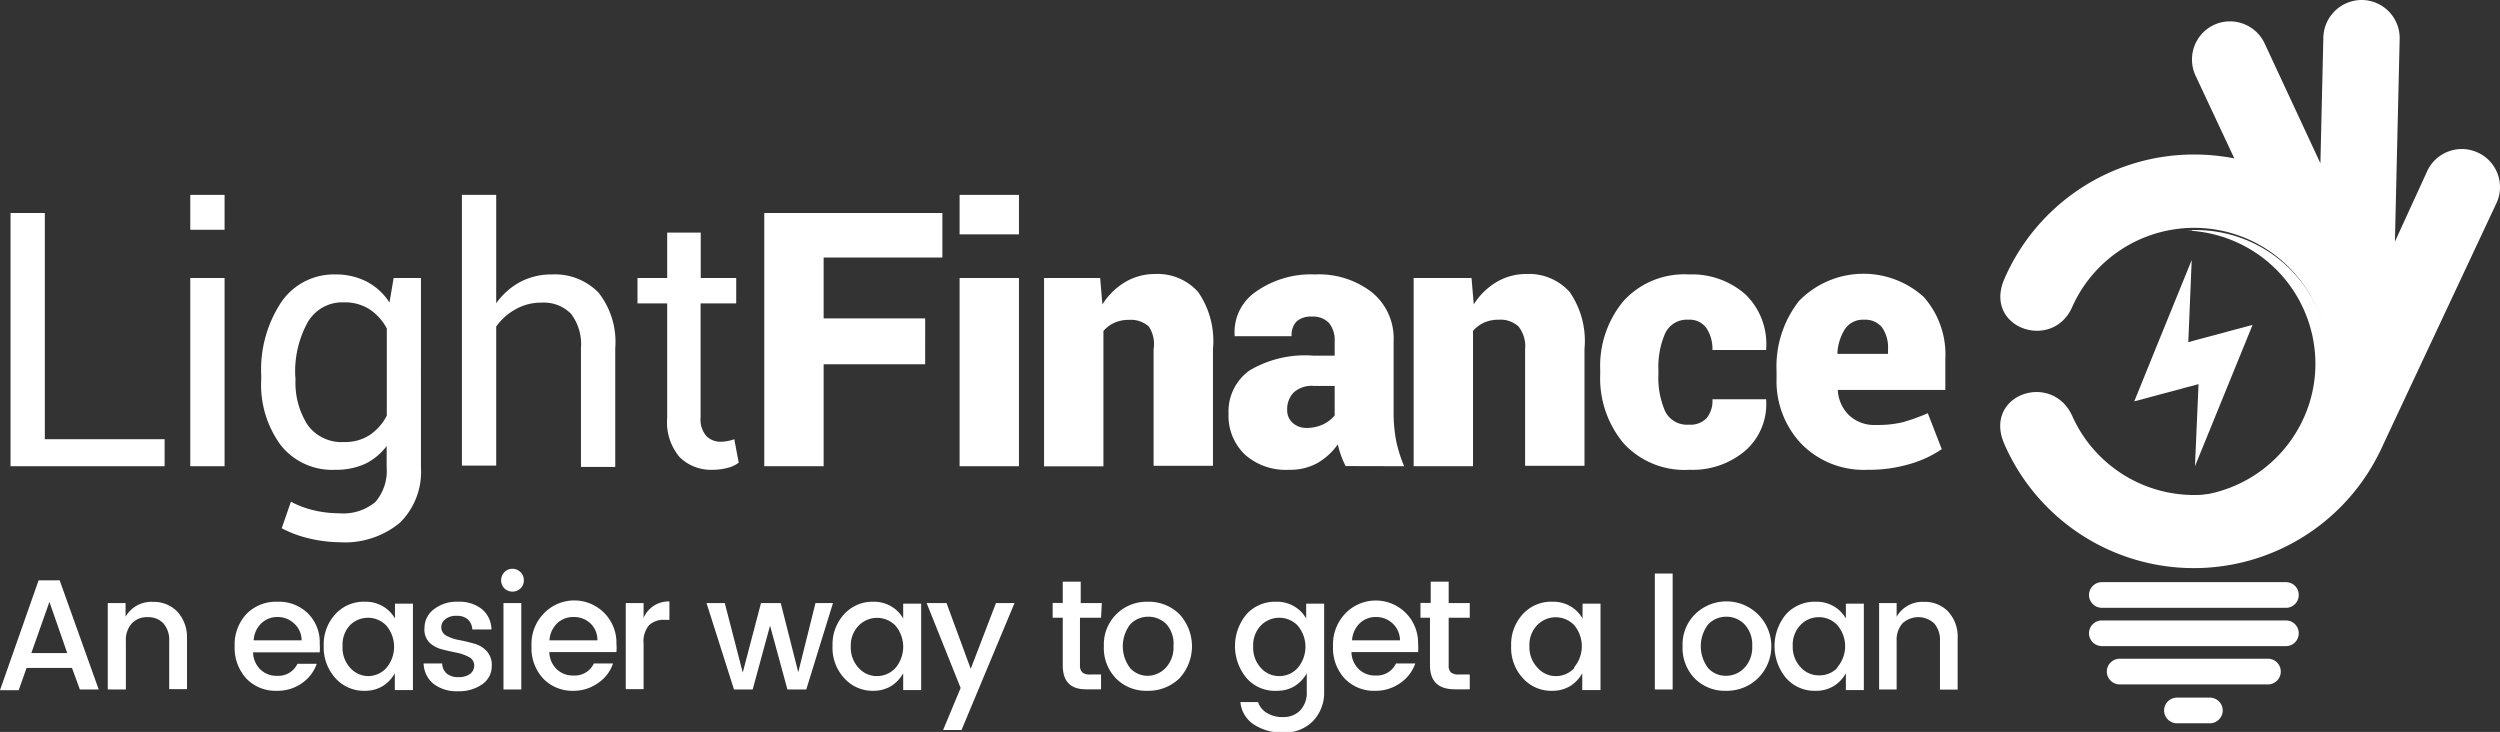 <svg xmlns="http://www.w3.org/2000/svg" viewBox="0 0 168.43 49.31"><rect x="0" y="0" width="168.43" height="49.31" fill="#333333" stroke="none"/><title>logo-white</title><g id="Layer_2" data-name="Layer 2"><g id="Layer_1-2" data-name="Layer 1"><path d="M4.42,29.59h8.07v1.82H2.11V14.35H4.42Z" transform="translate(-1.4)" style="fill:#fff"/><path d="M16.53,15.48H14.22V13.13h2.31Zm0,15.93H14.22V18.73h2.31Z" transform="translate(-1.4)" style="fill:#fff"/><path d="M19,25.3a8.24,8.24,0,0,1,1.34-4.93A4.29,4.29,0,0,1,24,18.49a4.51,4.51,0,0,1,2.12.49,4.07,4.07,0,0,1,1.52,1.4l.28-1.65h1.84V31.48a4.82,4.82,0,0,1-1.42,3.74,5.81,5.81,0,0,1-4.09,1.31,9.08,9.08,0,0,1-2-.25,7.74,7.74,0,0,1-1.87-.69L21,33.8a6.19,6.19,0,0,0,1.5.57,7.37,7.37,0,0,0,1.73.21,3.39,3.39,0,0,0,2.46-.76,3.22,3.22,0,0,0,.76-2.34V30.05A4.05,4.05,0,0,1,26,31.25a4.7,4.7,0,0,1-2,.4A4.42,4.42,0,0,1,20.32,30,6.87,6.87,0,0,1,19,25.55Zm2.31.25a5.26,5.26,0,0,0,.81,3.07,2.81,2.81,0,0,0,2.46,1.16,3,3,0,0,0,1.74-.48A3.48,3.48,0,0,0,27.46,28V22.13a3.53,3.53,0,0,0-1.16-1.29,3.07,3.07,0,0,0-1.72-.47,2.69,2.69,0,0,0-2.47,1.38,6.86,6.86,0,0,0-.82,3.55Z" transform="translate(-1.4)" style="fill:#fff"/><path d="M34.83,20.43A4.77,4.77,0,0,1,36.44,19a4.46,4.46,0,0,1,2.12-.51,4.12,4.12,0,0,1,3.16,1.22,5.37,5.37,0,0,1,1.13,3.75v8H40.54v-8a3.38,3.38,0,0,0-.67-2.32,2.57,2.57,0,0,0-2-.75,3.42,3.42,0,0,0-1.74.45A3.86,3.86,0,0,0,34.83,22v9.37H32.52V13.13h2.31Z" transform="translate(-1.4)" style="fill:#fff"/><path d="M48.61,15.67v3.06H51v1.71h-2.4v7.7A1.7,1.7,0,0,0,49,29.39a1.35,1.35,0,0,0,1,.37,2.47,2.47,0,0,0,.44-.05,2.43,2.43,0,0,0,.43-.12l.3,1.58a2,2,0,0,1-.75.35,3.89,3.89,0,0,1-1,.13,3,3,0,0,1-2.23-.85,3.64,3.64,0,0,1-.84-2.66v-7.7h-2V18.73h2V15.67Z" transform="translate(-1.4)" style="fill:#fff"/><path d="M63.73,24.54H56.89v6.87h-4V14.35h12v3h-8v4.1h6.84Z" transform="translate(-1.4)" style="fill:#fff"/><path d="M70.05,15.79h-4V13.13h4Zm0,15.62h-4V18.73h4Z" transform="translate(-1.4)" style="fill:#fff"/><path d="M75.52,18.73l.15,1.78A4.62,4.62,0,0,1,77.21,19a3.94,3.94,0,0,1,2-.54,3.67,3.67,0,0,1,2.91,1.21,5.8,5.8,0,0,1,1,3.84v7.87h-4V23.53A2.15,2.15,0,0,0,78.8,22a1.81,1.81,0,0,0-1.33-.45,2.32,2.32,0,0,0-1,.2,2.1,2.1,0,0,0-.73.55v9.12h-4V18.73Z" transform="translate(-1.4)" style="fill:#fff"/><path d="M92.06,31.4a5.35,5.35,0,0,1-.3-.68,6.41,6.41,0,0,1-.23-.78,4.37,4.37,0,0,1-1.36,1.25,3.78,3.78,0,0,1-1.93.46,4.13,4.13,0,0,1-2.94-1,3.6,3.6,0,0,1-1.13-2.78,3.39,3.39,0,0,1,1.41-2.91,7.35,7.35,0,0,1,4.3-1h1.44V23a1.84,1.84,0,0,0-.38-1.24,1.5,1.5,0,0,0-1.18-.43,1.42,1.42,0,0,0-1,.32,1.3,1.3,0,0,0-.34,1H84.58l0-.07A3.29,3.29,0,0,1,86,19.66a6.43,6.43,0,0,1,4-1.17,5.83,5.83,0,0,1,3.8,1.18A4,4,0,0,1,95.29,23V27.8a10.14,10.14,0,0,0,.17,1.89A9.34,9.34,0,0,0,96,31.41Zm-2.62-2.57a2.58,2.58,0,0,0,1.08-.23,2.36,2.36,0,0,0,.8-.61V26H89.91a1.8,1.8,0,0,0-1.36.45,1.62,1.62,0,0,0-.43,1.16,1.13,1.13,0,0,0,.37.88A1.36,1.36,0,0,0,89.44,28.83Z" transform="translate(-1.4)" style="fill:#fff"/><path d="M100.54,18.73l.15,1.78A4.53,4.53,0,0,1,102.23,19a3.88,3.88,0,0,1,2-.54,3.68,3.68,0,0,1,2.92,1.21,5.8,5.8,0,0,1,1,3.84v7.87h-4V23.53a2.15,2.15,0,0,0-.45-1.54,1.8,1.8,0,0,0-1.33-.45,2.38,2.38,0,0,0-1,.2,2.31,2.31,0,0,0-.73.55v9.12h-4V18.73Z" transform="translate(-1.4)" style="fill:#fff"/><path d="M115.2,28.61a1.5,1.5,0,0,0,1.18-.44,1.84,1.84,0,0,0,.39-1.27h3.62l0,.07A4.17,4.17,0,0,1,119,30.35a5.47,5.47,0,0,1-3.77,1.3,5.56,5.56,0,0,1-4.45-1.79,6.83,6.83,0,0,1-1.57-4.65v-.27a6.85,6.85,0,0,1,1.56-4.65,5.53,5.53,0,0,1,4.42-1.8A5.44,5.44,0,0,1,119,19.84a4.65,4.65,0,0,1,1.39,3.67l0,.07h-3.62a2.55,2.55,0,0,0-.4-1.47,1.38,1.38,0,0,0-1.21-.57,1.61,1.61,0,0,0-1.58.93,5.68,5.68,0,0,0-.45,2.47v.27a5.65,5.65,0,0,0,.45,2.49A1.64,1.64,0,0,0,115.2,28.61Z" transform="translate(-1.4)" style="fill:#fff"/><path d="M127.23,31.65a5.87,5.87,0,0,1-4.47-1.75,6.13,6.13,0,0,1-1.67-4.41V25a7.15,7.15,0,0,1,1.51-4.72A6.06,6.06,0,0,1,131,20a5.84,5.84,0,0,1,1.46,4.2v2.07h-7.24l0,.07A2.54,2.54,0,0,0,126,28a2.47,2.47,0,0,0,1.78.63,7.23,7.23,0,0,0,1.8-.18,13.6,13.6,0,0,0,1.7-.61l.94,2.42a7.42,7.42,0,0,1-2.15,1A9.58,9.58,0,0,1,127.23,31.65ZM127,21.54a1.47,1.47,0,0,0-1.29.61,3.38,3.38,0,0,0-.52,1.63l0,.06h3.41v-.31a2.38,2.38,0,0,0-.4-1.47A1.46,1.46,0,0,0,127,21.54Z" transform="translate(-1.4)" style="fill:#fff"/><path d="M6.78,46.45,6.25,45H3.19l-.53,1.5H1.4L4,39.1H5.42l2.63,7.35ZM3.51,44H5.93l-1.2-3.45Z" transform="translate(-1.4)" style="fill:#fff"/><path d="M9.86,40.63v.92a2,2,0,0,1,1.86-1,2.2,2.2,0,0,1,1.62.65A2.55,2.55,0,0,1,14,43v3.43h-1.2V43.2a1.7,1.7,0,0,0-.39-1.2,1.37,1.37,0,0,0-1.06-.42,1.39,1.39,0,0,0-1.07.42,1.66,1.66,0,0,0-.4,1.2v3.25H8.66V40.63Z" transform="translate(-1.4)" style="fill:#fff"/><path d="M20.06,46.54A2.73,2.73,0,0,1,18,45.72a3.06,3.06,0,0,1-.79-2.19,3,3,0,0,1,.8-2.17,2.78,2.78,0,0,1,2.08-.82,2.79,2.79,0,0,1,2.06.79,2.73,2.73,0,0,1,.79,2.05,3.48,3.48,0,0,1,0,.57H18.45a1.65,1.65,0,0,0,.49,1.15,1.54,1.54,0,0,0,1.12.43,1.42,1.42,0,0,0,1.38-.81h1.3a2.66,2.66,0,0,1-1,1.31A2.83,2.83,0,0,1,20.06,46.54ZM21.21,42a1.6,1.6,0,0,0-1.13-.43A1.53,1.53,0,0,0,19,42a1.71,1.71,0,0,0-.51,1.14h3.23A1.52,1.52,0,0,0,21.21,42Z" transform="translate(-1.4)" style="fill:#fff"/><path d="M24,45.69a3.08,3.08,0,0,1-.79-2.17A3,3,0,0,1,24,41.37a2.58,2.58,0,0,1,2-.83,2.28,2.28,0,0,1,1.2.31,2.2,2.2,0,0,1,.81.82v-1h1.21v5.82H28V45.36a2.39,2.39,0,0,1-.81.86,2.29,2.29,0,0,1-1.2.32A2.56,2.56,0,0,1,24,45.69ZM27.43,45a2.21,2.21,0,0,0,0-2.85,1.7,1.7,0,0,0-1.24-.53A1.72,1.72,0,0,0,25,42.1a1.9,1.9,0,0,0-.52,1.41A2,2,0,0,0,25,45a1.64,1.64,0,0,0,1.24.55A1.67,1.67,0,0,0,27.43,45Z" transform="translate(-1.4)" style="fill:#fff"/><path d="M30,42.3a1.56,1.56,0,0,1,.63-1.25,2.48,2.48,0,0,1,1.63-.51,2.44,2.44,0,0,1,1.61.5,1.81,1.81,0,0,1,.64,1.37H33.22a1,1,0,0,0-.3-.68,1.09,1.09,0,0,0-.75-.24,1.15,1.15,0,0,0-.76.22.69.69,0,0,0-.28.56.63.63,0,0,0,.35.56,2.74,2.74,0,0,0,.85.29c.34.07.67.14,1,.24a1.71,1.71,0,0,1,.85.5,1.34,1.34,0,0,1,.35,1,1.47,1.47,0,0,1-.64,1.24,2.7,2.7,0,0,1-1.64.47,2.56,2.56,0,0,1-1.62-.48,1.83,1.83,0,0,1-.69-1.39h1.25a.93.93,0,0,0,.31.68,1.17,1.17,0,0,0,.78.24,1.29,1.29,0,0,0,.78-.21.71.71,0,0,0,.29-.58.63.63,0,0,0-.35-.56,2.91,2.91,0,0,0-.85-.3c-.33-.07-.67-.14-1-.23a1.89,1.89,0,0,1-.85-.48A1.26,1.26,0,0,1,30,42.3Z" transform="translate(-1.4)" style="fill:#fff"/><path d="M36.69,39.09a.72.72,0,0,1-.22.55.79.79,0,0,1-1.09,0,.79.79,0,0,1,0-1.09.76.76,0,0,1,1.09,0A.72.72,0,0,1,36.69,39.09Zm-1.37,7.36V40.63h1.2v5.82Z" transform="translate(-1.4)" style="fill:#fff"/><path d="M40,46.54A2.72,2.72,0,0,1,38,45.72a3,3,0,0,1-.79-2.19,2.94,2.94,0,0,1,.8-2.17,2.84,2.84,0,0,1,4.92,2,3.48,3.48,0,0,1,0,.57H38.41a1.65,1.65,0,0,0,.49,1.15,1.56,1.56,0,0,0,1.13.43,1.42,1.42,0,0,0,1.38-.81H42.7a2.55,2.55,0,0,1-1,1.31A2.8,2.8,0,0,1,40,46.54ZM41.18,42a1.6,1.6,0,0,0-1.13-.43,1.54,1.54,0,0,0-1.12.43,1.71,1.71,0,0,0-.51,1.14h3.23A1.55,1.55,0,0,0,41.18,42Z" transform="translate(-1.4)" style="fill:#fff"/><path d="M44.76,40.63v1a1.83,1.83,0,0,1,1.74-1.11v1.24h-.3a1.44,1.44,0,0,0-1.07.36,1.7,1.7,0,0,0-.37,1.25v3.06h-1.2V40.63Z" transform="translate(-1.4)" style="fill:#fff"/><path d="M56.34,40.63h1.18l-1.8,5.82H54.45l-1.17-4.3-1.17,4.3H50.85L49,40.63h1.23l1.21,4.68,1.23-4.68H54l1.18,4.66Z" transform="translate(-1.4)" style="fill:#fff"/><path d="M58.28,45.69a3,3,0,0,1-.79-2.17,3,3,0,0,1,.79-2.15,2.58,2.58,0,0,1,1.95-.83,2.29,2.29,0,0,1,1.21.31,2.2,2.2,0,0,1,.81.82v-1h1.21v5.82H62.25V45.36a2.39,2.39,0,0,1-.81.86,2.3,2.3,0,0,1-1.21.32A2.55,2.55,0,0,1,58.28,45.69ZM61.73,45a2.21,2.21,0,0,0,0-2.85,1.73,1.73,0,0,0-2.48,0,1.91,1.91,0,0,0-.53,1.41A2,2,0,0,0,59.25,45a1.63,1.63,0,0,0,1.24.55A1.68,1.68,0,0,0,61.73,45Z" transform="translate(-1.4)" style="fill:#fff"/><path d="M66.12,46.35l-2.29-5.72h1.34l1.63,4.43,1.7-4.43h1.25l-3.57,8.55H64.94Z" transform="translate(-1.4)" style="fill:#fff"/><path d="M75.58,41.62H74.16v3.21a.62.62,0,0,0,.16.47.72.72,0,0,0,.52.14h.74v1h-1Q73,46.45,73,44.83V41.62h-.68v-1H73V39.19h1.21v1.44h1.42Z" transform="translate(-1.4)" style="fill:#fff"/><path d="M78.68,46.54a2.84,2.84,0,0,1-2.09-.83,2.93,2.93,0,0,1-.82-2.17,2.87,2.87,0,0,1,.85-2.17,2.9,2.9,0,0,1,2.11-.83,2.94,2.94,0,0,1,2.12.83,3.18,3.18,0,0,1,0,4.34A3,3,0,0,1,78.68,46.54ZM79.93,45a2,2,0,0,0,.53-1.47A2,2,0,0,0,80,42.07a1.69,1.69,0,0,0-1.24-.52,1.65,1.65,0,0,0-1.22.52,2.43,2.43,0,0,0,0,2.94,1.59,1.59,0,0,0,1.2.52A1.7,1.7,0,0,0,79.93,45Z" transform="translate(-1.4)" style="fill:#fff"/><path d="M85.39,45.69a3.36,3.36,0,0,1,0-4.32,2.6,2.6,0,0,1,2-.83,2.26,2.26,0,0,1,1.2.31,2.2,2.2,0,0,1,.81.82v-1h1.21v5.91a2.76,2.76,0,0,1-.75,2,2.65,2.65,0,0,1-2,.77,3.41,3.41,0,0,1-2-.55,2,2,0,0,1-.89-1.5h1.19a1.31,1.31,0,0,0,.59.73,2,2,0,0,0,1.12.28,1.55,1.55,0,0,0,1.12-.44,1.75,1.75,0,0,0,.45-1.29V45.36a2.39,2.39,0,0,1-.81.86,2.26,2.26,0,0,1-1.2.32A2.53,2.53,0,0,1,85.39,45.69ZM88.83,45a2.21,2.21,0,0,0,0-2.85,1.7,1.7,0,0,0-1.24-.53,1.72,1.72,0,0,0-1.24.52,1.9,1.9,0,0,0-.52,1.41A2,2,0,0,0,86.35,45a1.64,1.64,0,0,0,1.24.55A1.67,1.67,0,0,0,88.83,45Z" transform="translate(-1.4)" style="fill:#fff"/><path d="M94.07,46.54A2.72,2.72,0,0,1,92,45.72a3,3,0,0,1-.79-2.19,3,3,0,0,1,.8-2.17,2.85,2.85,0,0,1,4.93,2,3.45,3.45,0,0,1,0,.57H92.45a1.65,1.65,0,0,0,.49,1.15,1.56,1.56,0,0,0,1.13.43,1.42,1.42,0,0,0,1.38-.81h1.3a2.66,2.66,0,0,1-1,1.31A2.85,2.85,0,0,1,94.07,46.54ZM95.22,42a1.6,1.6,0,0,0-1.13-.43A1.54,1.54,0,0,0,93,42a1.75,1.75,0,0,0-.51,1.14h3.23A1.55,1.55,0,0,0,95.22,42Z" transform="translate(-1.4)" style="fill:#fff"/><path d="M100.42,41.62H99v3.21a.62.62,0,0,0,.15.47.77.77,0,0,0,.53.14h.74v1h-1q-1.68,0-1.68-1.62V41.62H97.1v-1h.69V39.19H99v1.44h1.42Z" transform="translate(-1.4)" style="fill:#fff"/><path d="M104,45.69a3,3,0,0,1-.79-2.17,3,3,0,0,1,.79-2.15,2.58,2.58,0,0,1,2-.83,2.29,2.29,0,0,1,1.21.31,2.2,2.2,0,0,1,.81.82v-1h1.21v5.82H108V45.36a2.39,2.39,0,0,1-.81.86,2.3,2.3,0,0,1-1.21.32A2.55,2.55,0,0,1,104,45.69Zm3.45-.73a2.21,2.21,0,0,0,0-2.85,1.73,1.73,0,0,0-2.48,0,1.91,1.91,0,0,0-.53,1.41A2,2,0,0,0,105,45a1.63,1.63,0,0,0,1.24.55A1.68,1.68,0,0,0,107.47,45Z" transform="translate(-1.4)" style="fill:#fff"/><path d="M112.89,46.45V38.64h1.2v7.81Z" transform="translate(-1.4)" style="fill:#fff"/><path d="M117.67,46.54a2.84,2.84,0,0,1-2.09-.83,2.93,2.93,0,0,1-.82-2.17,2.87,2.87,0,0,1,.85-2.17,3,3,0,0,1,4.21,4.34A3,3,0,0,1,117.67,46.54ZM118.92,45a2,2,0,0,0,.53-1.47,2,2,0,0,0-.51-1.46,1.69,1.69,0,0,0-1.24-.52,1.65,1.65,0,0,0-1.22.52,2.43,2.43,0,0,0,0,2.94,1.59,1.59,0,0,0,1.2.52A1.7,1.7,0,0,0,118.92,45Z" transform="translate(-1.4)" style="fill:#fff"/><path d="M121.74,45.69a3.36,3.36,0,0,1,0-4.32,2.61,2.61,0,0,1,2-.83,2.29,2.29,0,0,1,1.21.31,2.2,2.2,0,0,1,.81.82v-1h1.21v5.82h-1.21V45.36a2.33,2.33,0,0,1-.82.86,2.24,2.24,0,0,1-1.2.32A2.55,2.55,0,0,1,121.74,45.69Zm3.44-.73a2.18,2.18,0,0,0,0-2.85,1.68,1.68,0,0,0-1.24-.53,1.7,1.7,0,0,0-1.23.52,1.91,1.91,0,0,0-.53,1.41,2,2,0,0,0,.53,1.44,1.62,1.62,0,0,0,1.23.55A1.65,1.65,0,0,0,125.18,45Z" transform="translate(-1.4)" style="fill:#fff"/><path d="M129.18,40.63v.92a2,2,0,0,1,1.85-1,2.17,2.17,0,0,1,1.62.65,2.5,2.5,0,0,1,.64,1.83v3.43H132.1V43.2a1.7,1.7,0,0,0-.39-1.2,1.57,1.57,0,0,0-2.14,0,1.7,1.7,0,0,0-.39,1.2v3.25H128V40.63Z" transform="translate(-1.4)" style="fill:#fff"/><path d="M143,39.22h12.41a.86.86,0,0,1,.86.86h0a.86.86,0,0,1-.86.87H143a.87.87,0,0,1-.86-.87h0a.87.87,0,0,1,.86-.86Z" transform="translate(-1.4)" style="fill:#fff;fill-rule:evenodd"/><path d="M143,41.8h12.41a.86.86,0,0,1,.86.86h0a.86.86,0,0,1-.86.87H143a.87.87,0,0,1-.86-.87h0a.87.87,0,0,1,.86-.86Z" transform="translate(-1.4)" style="fill:#fff;fill-rule:evenodd"/><path d="M144.2,44.38h10a.86.86,0,0,1,.86.86h0a.86.86,0,0,1-.86.87h-10a.87.87,0,0,1-.86-.87h0a.87.87,0,0,1,.86-.86Z" transform="translate(-1.4)" style="fill:#fff;fill-rule:evenodd"/><path d="M148.06,47h2.23a.87.87,0,0,1,.86.87h0a.87.87,0,0,1-.86.86h-2.23a.87.87,0,0,1-.86-.86h0a.87.87,0,0,1,.86-.87Z" transform="translate(-1.4)" style="fill:#fff;fill-rule:evenodd"/><path d="M160.56,0h0a2.57,2.57,0,0,1,2.51,2.63l-.32,13.65,2.18-4.76a2.57,2.57,0,0,1,3.43-1.23h0a2.56,2.56,0,0,1,1.22,3.42L162,29.87q-.19.43-.42.87a13.93,13.93,0,0,1-25.15-.84C135,26.6,139.61,25,141,28a9,9,0,1,0,0-7.3c-1.34,3-6,1.39-4.56-1.91a13.92,13.92,0,0,1,12.77-8.38,14.34,14.34,0,0,1,2.72.26l-2.61-5.57a2.58,2.58,0,0,1,1.23-3.42h0a2.58,2.58,0,0,1,3.42,1.24L157.73,11l.2-8.52A2.59,2.59,0,0,1,160.56,0Z" transform="translate(-1.4)" style="fill:#fff;fill-rule:evenodd"/><path d="M149.11,15.5a9,9,0,0,1,9.21,8.72,8.88,8.88,0,0,1-.39,2.88,9,9,0,0,1-8.35,6.33h-.45A9,9,0,0,0,157,27.12a8.82,8.82,0,0,0,.39-2.87,9,9,0,0,0-8.76-8.72l.44,0Z" transform="translate(-1.4)" style="fill:#fff;fill-rule:evenodd"/><polygon points="147.43 23.05 148.25 22.83 150.63 22.19 151.76 21.89 147.88 31.41 148.12 25.88 147.29 26.1 143.79 27.04 145.16 23.66 147.66 17.52 147.43 23.05 147.43 23.05" style="fill:#fff;fill-rule:evenodd"/></g></g></svg>